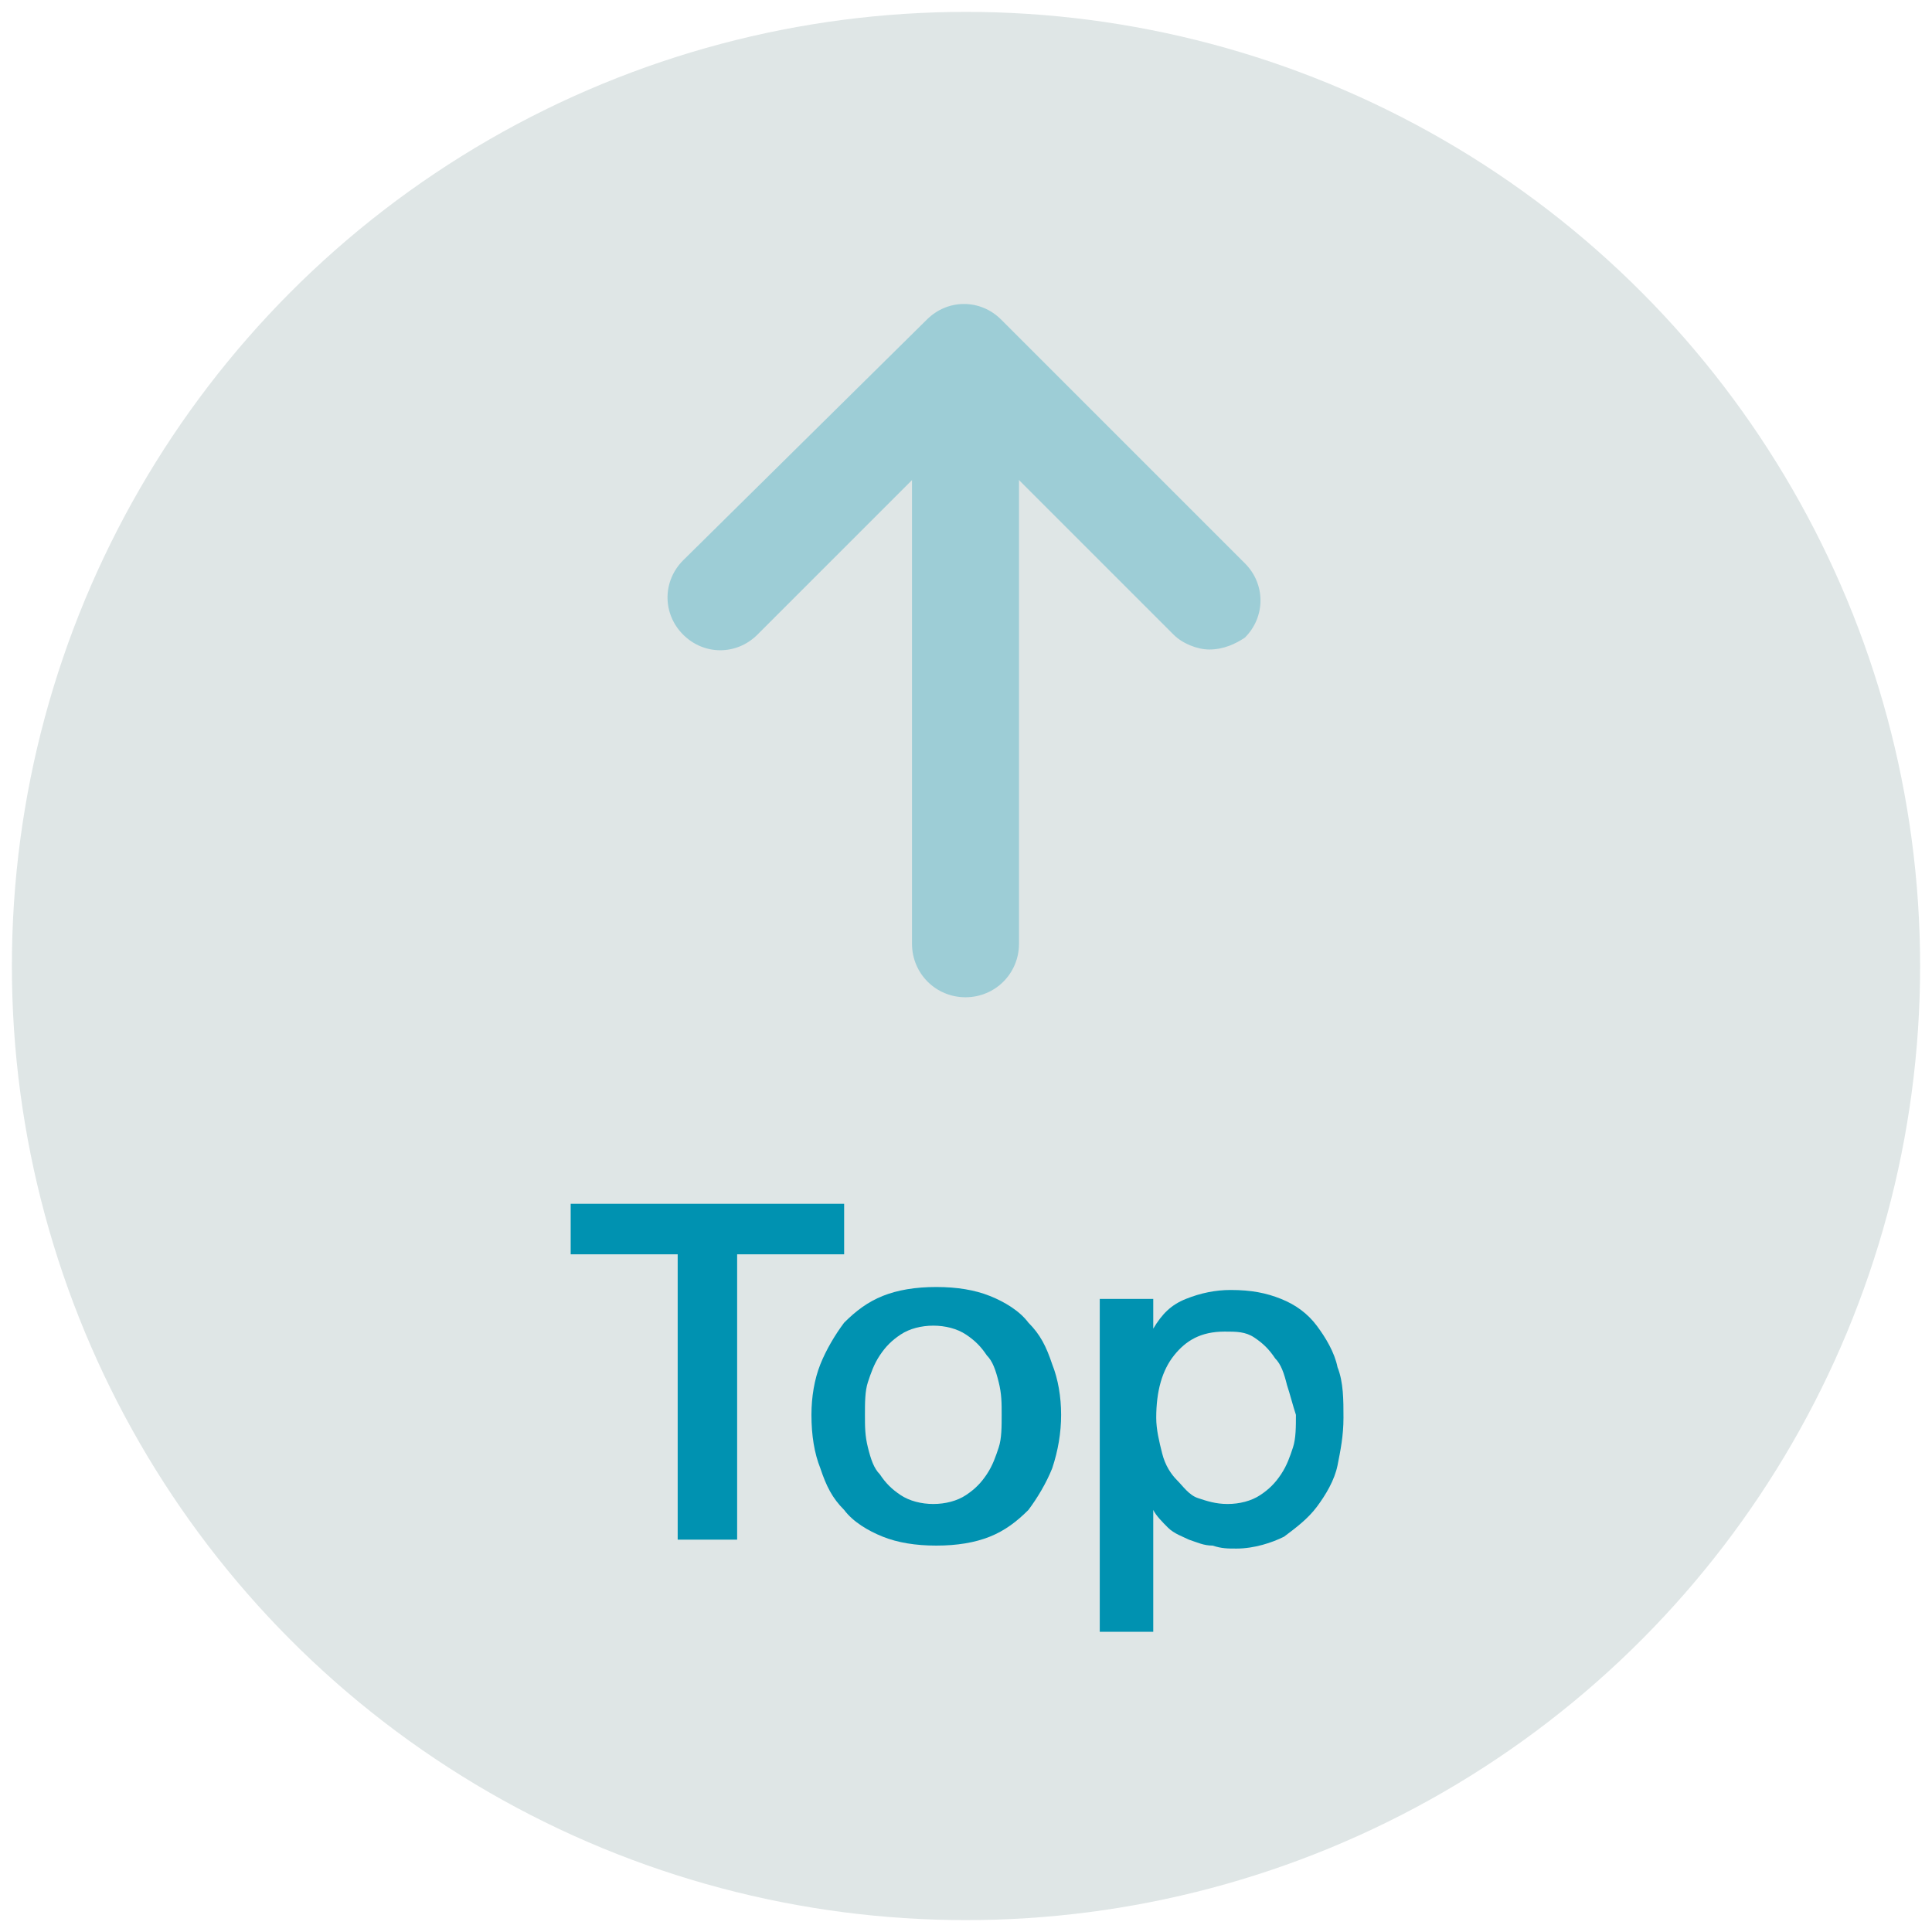 <?xml version="1.0" encoding="utf-8"?>
<!-- Generator: Adobe Illustrator 26.1.0, SVG Export Plug-In . SVG Version: 6.00 Build 0)  -->
<svg version="1.1" id="Layer_1" xmlns="http://www.w3.org/2000/svg" xmlns:xlink="http://www.w3.org/1999/xlink" x="0px" y="0px"
	 viewBox="0 0 65 65" style="enable-background:new 0 0 65 65;" xml:space="preserve">
<style type="text/css">
	.st0{fill:#DFE6E6;}
	.st1{opacity:0.54;}
	.st2{fill:#0092B1;}
	.st3{enable-background:new    ;}
</style>
<g id="Group_539" transform="translate(-59 -316)">
	<g id="Group_529" transform="translate(-1189 -819)">
		<g transform="matrix(1, 0, 0, 1, 1248, 1135)">
			<circle id="Ellipse_62-2_00000031190513281703779640000004961100816322431123_" class="st0" cx="32.5" cy="32.5" r="32.1"/>
		</g>
		<g id="Group_528" transform="translate(1084.908 1556.15) rotate(-90)" class="st1">
			<g id="Group_646" transform="translate(377.998 196.275)" class="st1">
				<path class="st2" d="M9.6-0.7c0-1,0.8-1.8,1.8-1.8h15.9c1,0,1.8,0.8,1.8,1.8s-0.8,1.8-1.8,1.8H11.4C10.4,1.1,9.6,0.3,9.6-0.7z"
					/>
				<path class="st2" d="M21.3,7.5c0-0.4,0.2-0.9,0.5-1.2l7-7l-7-7c-0.7-0.7-0.7-1.8,0-2.5c0.7-0.7,1.8-0.7,2.5,0L32.4-2
					c0.7,0.7,0.7,1.8,0,2.5l-8.2,8.2c-0.7,0.7-1.8,0.7-2.5,0C21.5,8.4,21.3,8,21.3,7.5z"/>
			</g>
		</g>
		<g class="st3">
			<path class="st2" d="M1276.4,1175.5v1.7h-3.6v9.6h-2v-9.6h-3.6v-1.7H1276.4z"/>
			<path class="st2" d="M1277.7,1186.7c-0.5-0.2-1-0.5-1.3-0.9c-0.4-0.4-0.6-0.8-0.8-1.4c-0.2-0.5-0.3-1.1-0.3-1.8
				c0-0.6,0.1-1.2,0.3-1.7c0.2-0.5,0.5-1,0.8-1.4c0.4-0.4,0.8-0.7,1.3-0.9c0.5-0.2,1.1-0.3,1.8-0.3c0.7,0,1.3,0.1,1.8,0.3
				c0.5,0.2,1,0.5,1.3,0.9c0.4,0.4,0.6,0.8,0.8,1.4c0.2,0.5,0.3,1.1,0.3,1.7c0,0.6-0.1,1.2-0.3,1.8c-0.2,0.5-0.5,1-0.8,1.4
				c-0.4,0.4-0.8,0.7-1.3,0.9c-0.5,0.2-1.1,0.3-1.8,0.3C1278.8,1187,1278.2,1186.9,1277.7,1186.7z M1280.5,1185.3
				c0.3-0.2,0.5-0.4,0.7-0.7c0.2-0.3,0.3-0.6,0.4-0.9s0.1-0.7,0.1-1.1c0-0.4,0-0.7-0.1-1.1s-0.2-0.7-0.4-0.9
				c-0.2-0.3-0.4-0.5-0.7-0.7s-0.7-0.3-1.1-0.3c-0.4,0-0.8,0.1-1.1,0.3c-0.3,0.2-0.5,0.4-0.7,0.7c-0.2,0.3-0.3,0.6-0.4,0.9
				s-0.1,0.7-0.1,1.1c0,0.4,0,0.7,0.1,1.1s0.2,0.7,0.4,0.9c0.2,0.3,0.4,0.5,0.7,0.7c0.3,0.2,0.7,0.3,1.1,0.3
				C1279.8,1185.6,1280.2,1185.5,1280.5,1185.3z"/>
			<path class="st2" d="M1286.8,1178.6v1.1l0,0c0.3-0.5,0.6-0.8,1.1-1c0.5-0.2,1-0.3,1.5-0.3c0.7,0,1.2,0.1,1.7,0.3
				c0.5,0.2,0.9,0.5,1.2,0.9s0.6,0.9,0.7,1.4c0.2,0.5,0.2,1.1,0.2,1.7c0,0.6-0.1,1.1-0.2,1.6c-0.1,0.5-0.4,1-0.7,1.4
				c-0.3,0.4-0.7,0.7-1.1,1c-0.4,0.2-1,0.4-1.6,0.4c-0.3,0-0.5,0-0.8-0.1c-0.3,0-0.5-0.1-0.8-0.2c-0.2-0.1-0.5-0.2-0.7-0.4
				s-0.4-0.4-0.5-0.6l0,0v4.1h-1.8v-11.2H1286.8z M1291.3,1181.6c-0.1-0.4-0.2-0.7-0.4-0.9c-0.2-0.3-0.4-0.5-0.7-0.7
				c-0.3-0.2-0.6-0.2-1-0.2c-0.8,0-1.3,0.3-1.7,0.8c-0.4,0.5-0.6,1.2-0.6,2.1c0,0.4,0.1,0.8,0.2,1.2c0.1,0.4,0.3,0.7,0.5,0.9
				s0.4,0.5,0.7,0.6c0.3,0.1,0.6,0.2,1,0.2s0.8-0.1,1.1-0.3c0.3-0.2,0.5-0.4,0.7-0.7c0.2-0.3,0.3-0.6,0.4-0.9s0.1-0.7,0.1-1.1
				C1291.5,1182.3,1291.4,1181.9,1291.3,1181.6z"/>
		</g>
	</g>
</g>
</svg>
